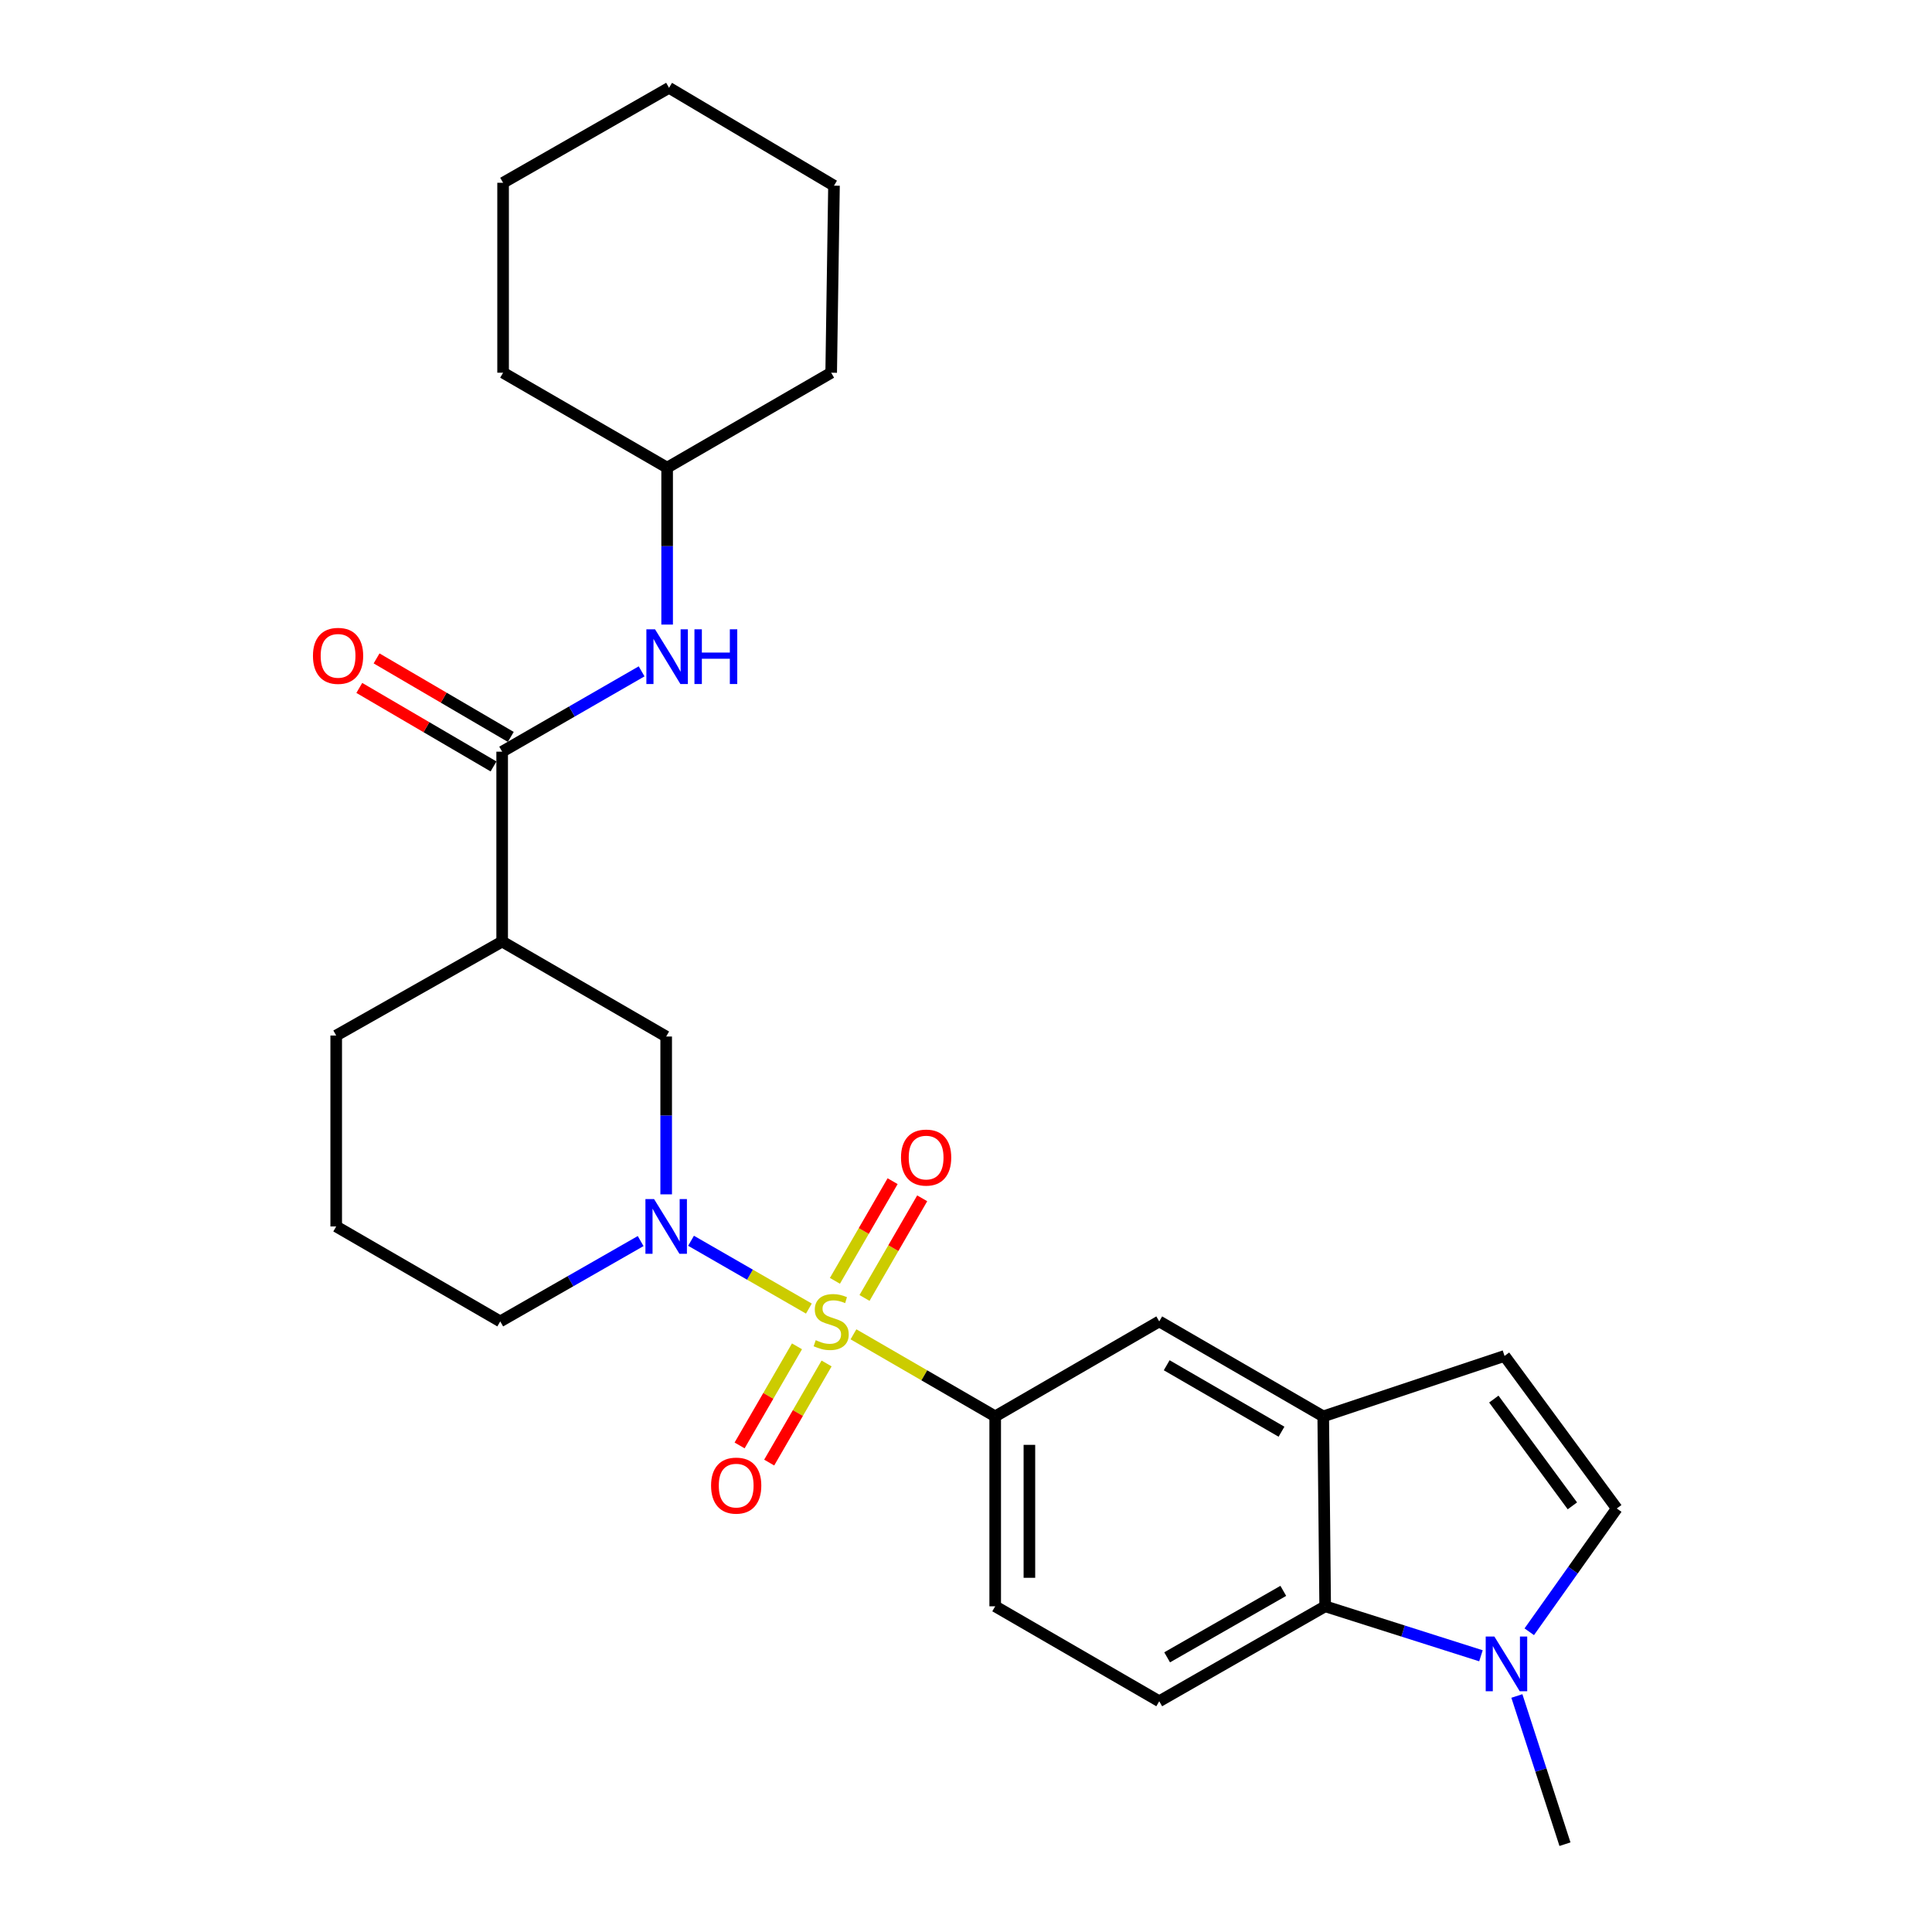 <?xml version='1.0' encoding='iso-8859-1'?>
<svg version='1.1' baseProfile='full'
              xmlns='http://www.w3.org/2000/svg'
                      xmlns:rdkit='http://www.rdkit.org/xml'
                      xmlns:xlink='http://www.w3.org/1999/xlink'
                  xml:space='preserve'
width='1000px' height='1000px' viewBox='0 0 1000 1000'>
<!-- END OF HEADER -->
<rect style='opacity:1.0;fill:#FFFFFF;stroke:none' width='1000' height='1000' x='0' y='0'> </rect>
<path class='bond-0' d='M 418.675,677.317 L 388.179,659.767' style='fill:none;fill-rule:evenodd;stroke:#CCCC00;stroke-width:6px;stroke-linecap:butt;stroke-linejoin:miter;stroke-opacity:1' />
<path class='bond-0' d='M 388.179,659.767 L 357.683,642.218' style='fill:none;fill-rule:evenodd;stroke:#0000FF;stroke-width:6px;stroke-linecap:butt;stroke-linejoin:miter;stroke-opacity:1' />
<path class='bond-1' d='M 441.751,690.637 L 478.432,711.873' style='fill:none;fill-rule:evenodd;stroke:#CCCC00;stroke-width:6px;stroke-linecap:butt;stroke-linejoin:miter;stroke-opacity:1' />
<path class='bond-1' d='M 478.432,711.873 L 515.113,733.109' style='fill:none;fill-rule:evenodd;stroke:#000000;stroke-width:6px;stroke-linecap:butt;stroke-linejoin:miter;stroke-opacity:1' />
<path class='bond-12' d='M 447.472,671.822 L 462.401,646.032' style='fill:none;fill-rule:evenodd;stroke:#CCCC00;stroke-width:6px;stroke-linecap:butt;stroke-linejoin:miter;stroke-opacity:1' />
<path class='bond-12' d='M 462.401,646.032 L 477.331,620.242' style='fill:none;fill-rule:evenodd;stroke:#FF0000;stroke-width:6px;stroke-linecap:butt;stroke-linejoin:miter;stroke-opacity:1' />
<path class='bond-12' d='M 432.153,662.954 L 447.082,637.164' style='fill:none;fill-rule:evenodd;stroke:#CCCC00;stroke-width:6px;stroke-linecap:butt;stroke-linejoin:miter;stroke-opacity:1' />
<path class='bond-12' d='M 447.082,637.164 L 462.012,611.374' style='fill:none;fill-rule:evenodd;stroke:#FF0000;stroke-width:6px;stroke-linecap:butt;stroke-linejoin:miter;stroke-opacity:1' />
<path class='bond-13' d='M 412.522,696.858 L 397.668,722.507' style='fill:none;fill-rule:evenodd;stroke:#CCCC00;stroke-width:6px;stroke-linecap:butt;stroke-linejoin:miter;stroke-opacity:1' />
<path class='bond-13' d='M 397.668,722.507 L 382.814,748.157' style='fill:none;fill-rule:evenodd;stroke:#FF0000;stroke-width:6px;stroke-linecap:butt;stroke-linejoin:miter;stroke-opacity:1' />
<path class='bond-13' d='M 427.84,705.728 L 412.986,731.378' style='fill:none;fill-rule:evenodd;stroke:#CCCC00;stroke-width:6px;stroke-linecap:butt;stroke-linejoin:miter;stroke-opacity:1' />
<path class='bond-13' d='M 412.986,731.378 L 398.132,757.028' style='fill:none;fill-rule:evenodd;stroke:#FF0000;stroke-width:6px;stroke-linecap:butt;stroke-linejoin:miter;stroke-opacity:1' />
<path class='bond-7' d='M 344.813,618.193 L 344.813,577.348' style='fill:none;fill-rule:evenodd;stroke:#0000FF;stroke-width:6px;stroke-linecap:butt;stroke-linejoin:miter;stroke-opacity:1' />
<path class='bond-7' d='M 344.813,577.348 L 344.813,536.503' style='fill:none;fill-rule:evenodd;stroke:#000000;stroke-width:6px;stroke-linecap:butt;stroke-linejoin:miter;stroke-opacity:1' />
<path class='bond-17' d='M 331.599,642.373 L 295.262,663.166' style='fill:none;fill-rule:evenodd;stroke:#0000FF;stroke-width:6px;stroke-linecap:butt;stroke-linejoin:miter;stroke-opacity:1' />
<path class='bond-17' d='M 295.262,663.166 L 258.925,683.96' style='fill:none;fill-rule:evenodd;stroke:#000000;stroke-width:6px;stroke-linecap:butt;stroke-linejoin:miter;stroke-opacity:1' />
<path class='bond-10' d='M 515.113,733.109 L 600.018,683.96' style='fill:none;fill-rule:evenodd;stroke:#000000;stroke-width:6px;stroke-linecap:butt;stroke-linejoin:miter;stroke-opacity:1' />
<path class='bond-15' d='M 515.113,733.109 L 515.113,831.417' style='fill:none;fill-rule:evenodd;stroke:#000000;stroke-width:6px;stroke-linecap:butt;stroke-linejoin:miter;stroke-opacity:1' />
<path class='bond-15' d='M 532.814,747.855 L 532.814,816.671' style='fill:none;fill-rule:evenodd;stroke:#000000;stroke-width:6px;stroke-linecap:butt;stroke-linejoin:miter;stroke-opacity:1' />
<path class='bond-2' d='M 259.918,389.065 L 259.918,487.344' style='fill:none;fill-rule:evenodd;stroke:#000000;stroke-width:6px;stroke-linecap:butt;stroke-linejoin:miter;stroke-opacity:1' />
<path class='bond-11' d='M 259.918,389.065 L 296.009,368.278' style='fill:none;fill-rule:evenodd;stroke:#000000;stroke-width:6px;stroke-linecap:butt;stroke-linejoin:miter;stroke-opacity:1' />
<path class='bond-11' d='M 296.009,368.278 L 332.101,347.491' style='fill:none;fill-rule:evenodd;stroke:#0000FF;stroke-width:6px;stroke-linecap:butt;stroke-linejoin:miter;stroke-opacity:1' />
<path class='bond-16' d='M 264.386,381.426 L 229.649,361.107' style='fill:none;fill-rule:evenodd;stroke:#000000;stroke-width:6px;stroke-linecap:butt;stroke-linejoin:miter;stroke-opacity:1' />
<path class='bond-16' d='M 229.649,361.107 L 194.912,340.789' style='fill:none;fill-rule:evenodd;stroke:#FF0000;stroke-width:6px;stroke-linecap:butt;stroke-linejoin:miter;stroke-opacity:1' />
<path class='bond-16' d='M 255.449,396.705 L 220.712,376.386' style='fill:none;fill-rule:evenodd;stroke:#000000;stroke-width:6px;stroke-linecap:butt;stroke-linejoin:miter;stroke-opacity:1' />
<path class='bond-16' d='M 220.712,376.386 L 185.975,356.068' style='fill:none;fill-rule:evenodd;stroke:#FF0000;stroke-width:6px;stroke-linecap:butt;stroke-linejoin:miter;stroke-opacity:1' />
<path class='bond-3' d='M 766.538,857.03 L 726.222,844.223' style='fill:none;fill-rule:evenodd;stroke:#0000FF;stroke-width:6px;stroke-linecap:butt;stroke-linejoin:miter;stroke-opacity:1' />
<path class='bond-3' d='M 726.222,844.223 L 685.906,831.417' style='fill:none;fill-rule:evenodd;stroke:#000000;stroke-width:6px;stroke-linecap:butt;stroke-linejoin:miter;stroke-opacity:1' />
<path class='bond-20' d='M 785.131,877.836 L 797.58,916.191' style='fill:none;fill-rule:evenodd;stroke:#0000FF;stroke-width:6px;stroke-linecap:butt;stroke-linejoin:miter;stroke-opacity:1' />
<path class='bond-20' d='M 797.58,916.191 L 810.028,954.545' style='fill:none;fill-rule:evenodd;stroke:#000000;stroke-width:6px;stroke-linecap:butt;stroke-linejoin:miter;stroke-opacity:1' />
<path class='bond-29' d='M 791.541,844.597 L 814.188,812.69' style='fill:none;fill-rule:evenodd;stroke:#0000FF;stroke-width:6px;stroke-linecap:butt;stroke-linejoin:miter;stroke-opacity:1' />
<path class='bond-29' d='M 814.188,812.69 L 836.834,780.783' style='fill:none;fill-rule:evenodd;stroke:#000000;stroke-width:6px;stroke-linecap:butt;stroke-linejoin:miter;stroke-opacity:1' />
<path class='bond-4' d='M 259.918,487.344 L 344.813,536.503' style='fill:none;fill-rule:evenodd;stroke:#000000;stroke-width:6px;stroke-linecap:butt;stroke-linejoin:miter;stroke-opacity:1' />
<path class='bond-28' d='M 259.918,487.344 L 174.02,535.992' style='fill:none;fill-rule:evenodd;stroke:#000000;stroke-width:6px;stroke-linecap:butt;stroke-linejoin:miter;stroke-opacity:1' />
<path class='bond-5' d='M 684.903,733.109 L 600.018,683.96' style='fill:none;fill-rule:evenodd;stroke:#000000;stroke-width:6px;stroke-linecap:butt;stroke-linejoin:miter;stroke-opacity:1' />
<path class='bond-5' d='M 663.301,741.055 L 603.881,706.651' style='fill:none;fill-rule:evenodd;stroke:#000000;stroke-width:6px;stroke-linecap:butt;stroke-linejoin:miter;stroke-opacity:1' />
<path class='bond-9' d='M 684.903,733.109 L 778.747,701.828' style='fill:none;fill-rule:evenodd;stroke:#000000;stroke-width:6px;stroke-linecap:butt;stroke-linejoin:miter;stroke-opacity:1' />
<path class='bond-27' d='M 684.903,733.109 L 685.906,831.417' style='fill:none;fill-rule:evenodd;stroke:#000000;stroke-width:6px;stroke-linecap:butt;stroke-linejoin:miter;stroke-opacity:1' />
<path class='bond-6' d='M 685.906,831.417 L 600.018,880.566' style='fill:none;fill-rule:evenodd;stroke:#000000;stroke-width:6px;stroke-linecap:butt;stroke-linejoin:miter;stroke-opacity:1' />
<path class='bond-6' d='M 664.231,823.426 L 604.11,857.831' style='fill:none;fill-rule:evenodd;stroke:#000000;stroke-width:6px;stroke-linecap:butt;stroke-linejoin:miter;stroke-opacity:1' />
<path class='bond-8' d='M 836.834,780.783 L 778.747,701.828' style='fill:none;fill-rule:evenodd;stroke:#000000;stroke-width:6px;stroke-linecap:butt;stroke-linejoin:miter;stroke-opacity:1' />
<path class='bond-8' d='M 813.863,779.429 L 773.202,724.161' style='fill:none;fill-rule:evenodd;stroke:#000000;stroke-width:6px;stroke-linecap:butt;stroke-linejoin:miter;stroke-opacity:1' />
<path class='bond-18' d='M 345.304,323.281 L 345.304,282.671' style='fill:none;fill-rule:evenodd;stroke:#0000FF;stroke-width:6px;stroke-linecap:butt;stroke-linejoin:miter;stroke-opacity:1' />
<path class='bond-18' d='M 345.304,282.671 L 345.304,242.061' style='fill:none;fill-rule:evenodd;stroke:#000000;stroke-width:6px;stroke-linecap:butt;stroke-linejoin:miter;stroke-opacity:1' />
<path class='bond-14' d='M 600.018,880.566 L 515.113,831.417' style='fill:none;fill-rule:evenodd;stroke:#000000;stroke-width:6px;stroke-linecap:butt;stroke-linejoin:miter;stroke-opacity:1' />
<path class='bond-21' d='M 258.925,683.96 L 174.02,634.811' style='fill:none;fill-rule:evenodd;stroke:#000000;stroke-width:6px;stroke-linecap:butt;stroke-linejoin:miter;stroke-opacity:1' />
<path class='bond-22' d='M 345.304,242.061 L 260.4,192.912' style='fill:none;fill-rule:evenodd;stroke:#000000;stroke-width:6px;stroke-linecap:butt;stroke-linejoin:miter;stroke-opacity:1' />
<path class='bond-23' d='M 345.304,242.061 L 430.219,192.912' style='fill:none;fill-rule:evenodd;stroke:#000000;stroke-width:6px;stroke-linecap:butt;stroke-linejoin:miter;stroke-opacity:1' />
<path class='bond-19' d='M 174.02,535.992 L 174.02,634.811' style='fill:none;fill-rule:evenodd;stroke:#000000;stroke-width:6px;stroke-linecap:butt;stroke-linejoin:miter;stroke-opacity:1' />
<path class='bond-24' d='M 260.4,192.912 L 260.4,94.604' style='fill:none;fill-rule:evenodd;stroke:#000000;stroke-width:6px;stroke-linecap:butt;stroke-linejoin:miter;stroke-opacity:1' />
<path class='bond-25' d='M 430.219,192.912 L 431.674,96.098' style='fill:none;fill-rule:evenodd;stroke:#000000;stroke-width:6px;stroke-linecap:butt;stroke-linejoin:miter;stroke-opacity:1' />
<path class='bond-30' d='M 260.4,94.604 L 346.297,45.455' style='fill:none;fill-rule:evenodd;stroke:#000000;stroke-width:6px;stroke-linecap:butt;stroke-linejoin:miter;stroke-opacity:1' />
<path class='bond-26' d='M 431.674,96.098 L 346.297,45.455' style='fill:none;fill-rule:evenodd;stroke:#000000;stroke-width:6px;stroke-linecap:butt;stroke-linejoin:miter;stroke-opacity:1' />
<path  class='atom-0' d='M 422.219 693.68
Q 422.539 693.8, 423.859 694.36
Q 425.179 694.92, 426.619 695.28
Q 428.099 695.6, 429.539 695.6
Q 432.219 695.6, 433.779 694.32
Q 435.339 693, 435.339 690.72
Q 435.339 689.16, 434.539 688.2
Q 433.779 687.24, 432.579 686.72
Q 431.379 686.2, 429.379 685.6
Q 426.859 684.84, 425.339 684.12
Q 423.859 683.4, 422.779 681.88
Q 421.739 680.36, 421.739 677.8
Q 421.739 674.24, 424.139 672.04
Q 426.579 669.84, 431.379 669.84
Q 434.659 669.84, 438.379 671.4
L 437.459 674.48
Q 434.059 673.08, 431.499 673.08
Q 428.739 673.08, 427.219 674.24
Q 425.699 675.36, 425.739 677.32
Q 425.739 678.84, 426.499 679.76
Q 427.299 680.68, 428.419 681.2
Q 429.579 681.72, 431.499 682.32
Q 434.059 683.12, 435.579 683.92
Q 437.099 684.72, 438.179 686.36
Q 439.299 687.96, 439.299 690.72
Q 439.299 694.64, 436.659 696.76
Q 434.059 698.84, 429.699 698.84
Q 427.179 698.84, 425.259 698.28
Q 423.379 697.76, 421.139 696.84
L 422.219 693.68
' fill='#CCCC00'/>
<path  class='atom-1' d='M 338.553 620.651
L 347.833 635.651
Q 348.753 637.131, 350.233 639.811
Q 351.713 642.491, 351.793 642.651
L 351.793 620.651
L 355.553 620.651
L 355.553 648.971
L 351.673 648.971
L 341.713 632.571
Q 340.553 630.651, 339.313 628.451
Q 338.113 626.251, 337.753 625.571
L 337.753 648.971
L 334.073 648.971
L 334.073 620.651
L 338.553 620.651
' fill='#0000FF'/>
<path  class='atom-4' d='M 773.48 847.063
L 782.76 862.063
Q 783.68 863.543, 785.16 866.223
Q 786.64 868.903, 786.72 869.063
L 786.72 847.063
L 790.48 847.063
L 790.48 875.383
L 786.6 875.383
L 776.64 858.983
Q 775.48 857.063, 774.24 854.863
Q 773.04 852.663, 772.68 851.983
L 772.68 875.383
L 769 875.383
L 769 847.063
L 773.48 847.063
' fill='#0000FF'/>
<path  class='atom-12' d='M 339.044 325.727
L 348.324 340.727
Q 349.244 342.207, 350.724 344.887
Q 352.204 347.567, 352.284 347.727
L 352.284 325.727
L 356.044 325.727
L 356.044 354.047
L 352.164 354.047
L 342.204 337.647
Q 341.044 335.727, 339.804 333.527
Q 338.604 331.327, 338.244 330.647
L 338.244 354.047
L 334.564 354.047
L 334.564 325.727
L 339.044 325.727
' fill='#0000FF'/>
<path  class='atom-12' d='M 359.444 325.727
L 363.284 325.727
L 363.284 337.767
L 377.764 337.767
L 377.764 325.727
L 381.604 325.727
L 381.604 354.047
L 377.764 354.047
L 377.764 340.967
L 363.284 340.967
L 363.284 354.047
L 359.444 354.047
L 359.444 325.727
' fill='#0000FF'/>
<path  class='atom-13' d='M 466.358 599.155
Q 466.358 592.355, 469.718 588.555
Q 473.078 584.755, 479.358 584.755
Q 485.638 584.755, 488.998 588.555
Q 492.358 592.355, 492.358 599.155
Q 492.358 606.035, 488.958 609.955
Q 485.558 613.835, 479.358 613.835
Q 473.118 613.835, 469.718 609.955
Q 466.358 606.075, 466.358 599.155
M 479.358 610.635
Q 483.678 610.635, 485.998 607.755
Q 488.358 604.835, 488.358 599.155
Q 488.358 593.595, 485.998 590.795
Q 483.678 587.955, 479.358 587.955
Q 475.038 587.955, 472.678 590.755
Q 470.358 593.555, 470.358 599.155
Q 470.358 604.875, 472.678 607.755
Q 475.038 610.635, 479.358 610.635
' fill='#FF0000'/>
<path  class='atom-14' d='M 368.05 768.945
Q 368.05 762.145, 371.41 758.345
Q 374.77 754.545, 381.05 754.545
Q 387.33 754.545, 390.69 758.345
Q 394.05 762.145, 394.05 768.945
Q 394.05 775.825, 390.65 779.745
Q 387.25 783.625, 381.05 783.625
Q 374.81 783.625, 371.41 779.745
Q 368.05 775.865, 368.05 768.945
M 381.05 780.425
Q 385.37 780.425, 387.69 777.545
Q 390.05 774.625, 390.05 768.945
Q 390.05 763.385, 387.69 760.585
Q 385.37 757.745, 381.05 757.745
Q 376.73 757.745, 374.37 760.545
Q 372.05 763.345, 372.05 768.945
Q 372.05 774.665, 374.37 777.545
Q 376.73 780.425, 381.05 780.425
' fill='#FF0000'/>
<path  class='atom-17' d='M 161.984 339.465
Q 161.984 332.665, 165.344 328.865
Q 168.704 325.065, 174.984 325.065
Q 181.264 325.065, 184.624 328.865
Q 187.984 332.665, 187.984 339.465
Q 187.984 346.345, 184.584 350.265
Q 181.184 354.145, 174.984 354.145
Q 168.744 354.145, 165.344 350.265
Q 161.984 346.385, 161.984 339.465
M 174.984 350.945
Q 179.304 350.945, 181.624 348.065
Q 183.984 345.145, 183.984 339.465
Q 183.984 333.905, 181.624 331.105
Q 179.304 328.265, 174.984 328.265
Q 170.664 328.265, 168.304 331.065
Q 165.984 333.865, 165.984 339.465
Q 165.984 345.185, 168.304 348.065
Q 170.664 350.945, 174.984 350.945
' fill='#FF0000'/>
</svg>
